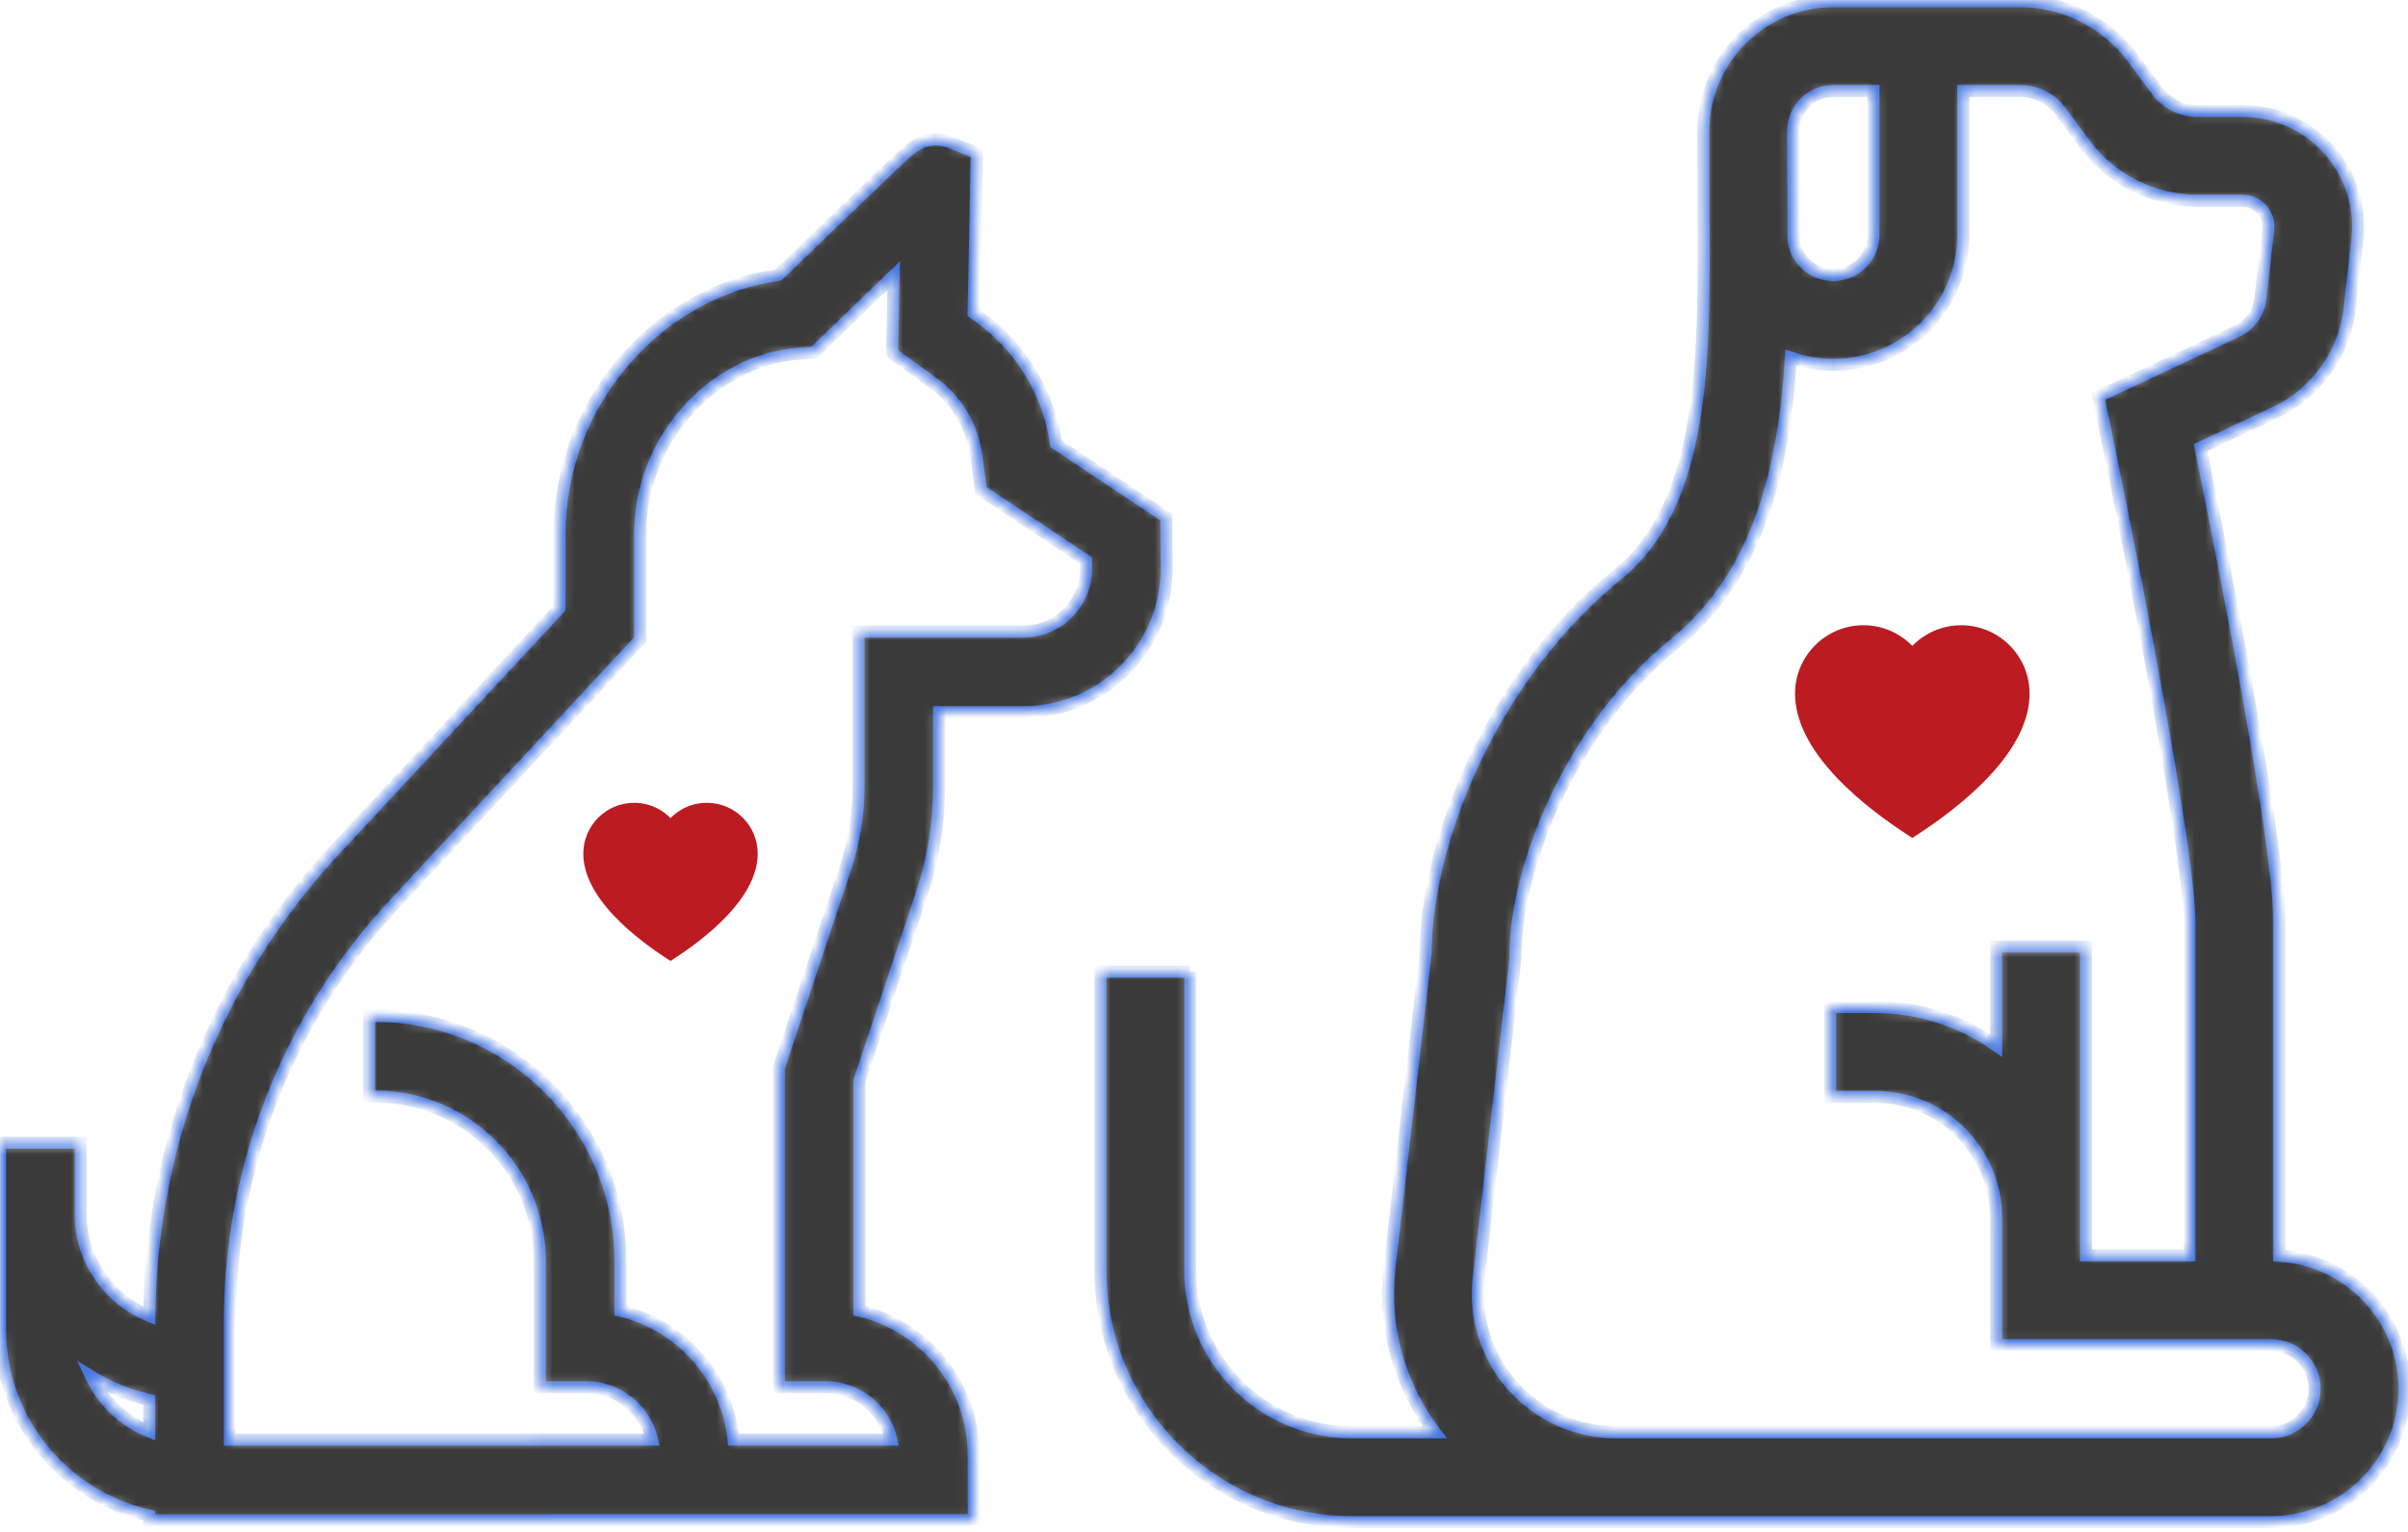 <svg width="220" height="140" viewBox="0 0 220 140" fill="none" xmlns="http://www.w3.org/2000/svg">
<mask id="path-1-inside-1_799_1658" fill="white">
<path d="M108.749 88.792V116.137C108.749 124.276 115.371 130.898 123.511 130.898H131.087C127.831 126.63 126.324 121.241 126.942 115.869L130.242 87.167C130.289 81.633 131.928 75.249 134.871 69.155C138.079 62.511 142.535 56.759 147.757 52.52L147.785 52.497C155.461 46.301 155.653 33.697 155.658 22.361C155.636 22.067 155.621 11.979 155.621 11.979C155.621 5.432 160.948 0.105 167.494 0.105H184.561C188.594 0.105 192.437 2.039 194.839 5.278L197.067 8.281C197.928 9.443 199.306 10.136 200.753 10.136H204.875C207.879 10.136 210.751 11.421 212.753 13.66C214.756 15.9 215.713 18.897 215.378 21.882L214.669 28.21C214.21 32.306 211.608 35.94 207.877 37.694L201.047 40.904C203.003 50.516 208.238 76.921 208.238 84.161V114.75C214.611 115.139 219.678 120.446 219.678 126.915C219.678 133.637 214.209 139.105 207.487 139.105H147.659H123.511C110.846 139.105 100.542 128.802 100.542 116.137V88.793H108.749V88.792ZM167.494 8.313C165.473 8.313 163.828 9.957 163.828 11.979L163.865 21.491V21.963C164.107 23.752 165.64 25.137 167.494 25.137C169.516 25.137 171.161 23.493 171.161 21.471V8.313H167.494ZM207.487 130.898C209.684 130.898 211.471 129.111 211.471 126.915C211.471 124.719 209.684 122.932 207.487 122.932H182.371V111.302C182.371 105.202 177.409 100.239 171.309 100.239H167.205V92.032H171.309C175.423 92.032 179.238 93.333 182.371 95.538V86.505H190.578V114.724H200.03V84.161C200.03 79.043 196.172 57.768 192.36 39.397L191.702 36.227L204.386 30.265C205.554 29.716 206.369 28.578 206.513 27.296L207.222 20.968C207.324 20.055 206.898 19.425 206.635 19.131C206.372 18.837 205.793 18.343 204.874 18.343H200.753C196.72 18.343 192.878 16.41 190.475 13.17L188.248 10.168C187.386 9.006 186.008 8.312 184.561 8.312H179.367V21.471C179.367 28.018 174.041 33.344 167.494 33.344C166.139 33.344 164.839 33.113 163.625 32.693C163.008 42.543 160.803 52.536 152.929 58.892C143.523 66.527 138.447 79.284 138.447 87.41V87.645L135.095 116.806C134.683 120.385 135.822 123.979 138.219 126.667C140.615 129.355 144.054 130.896 147.654 130.897L207.487 130.898Z"/>
</mask>
<path d="M108.749 88.792V116.137C108.749 124.276 115.371 130.898 123.511 130.898H131.087C127.831 126.63 126.324 121.241 126.942 115.869L130.242 87.167C130.289 81.633 131.928 75.249 134.871 69.155C138.079 62.511 142.535 56.759 147.757 52.52L147.785 52.497C155.461 46.301 155.653 33.697 155.658 22.361C155.636 22.067 155.621 11.979 155.621 11.979C155.621 5.432 160.948 0.105 167.494 0.105H184.561C188.594 0.105 192.437 2.039 194.839 5.278L197.067 8.281C197.928 9.443 199.306 10.136 200.753 10.136H204.875C207.879 10.136 210.751 11.421 212.753 13.66C214.756 15.9 215.713 18.897 215.378 21.882L214.669 28.21C214.21 32.306 211.608 35.94 207.877 37.694L201.047 40.904C203.003 50.516 208.238 76.921 208.238 84.161V114.75C214.611 115.139 219.678 120.446 219.678 126.915C219.678 133.637 214.209 139.105 207.487 139.105H147.659H123.511C110.846 139.105 100.542 128.802 100.542 116.137V88.793H108.749V88.792ZM167.494 8.313C165.473 8.313 163.828 9.957 163.828 11.979L163.865 21.491V21.963C164.107 23.752 165.64 25.137 167.494 25.137C169.516 25.137 171.161 23.493 171.161 21.471V8.313H167.494ZM207.487 130.898C209.684 130.898 211.471 129.111 211.471 126.915C211.471 124.719 209.684 122.932 207.487 122.932H182.371V111.302C182.371 105.202 177.409 100.239 171.309 100.239H167.205V92.032H171.309C175.423 92.032 179.238 93.333 182.371 95.538V86.505H190.578V114.724H200.03V84.161C200.03 79.043 196.172 57.768 192.36 39.397L191.702 36.227L204.386 30.265C205.554 29.716 206.369 28.578 206.513 27.296L207.222 20.968C207.324 20.055 206.898 19.425 206.635 19.131C206.372 18.837 205.793 18.343 204.874 18.343H200.753C196.72 18.343 192.878 16.41 190.475 13.17L188.248 10.168C187.386 9.006 186.008 8.312 184.561 8.312H179.367V21.471C179.367 28.018 174.041 33.344 167.494 33.344C166.139 33.344 164.839 33.113 163.625 32.693C163.008 42.543 160.803 52.536 152.929 58.892C143.523 66.527 138.447 79.284 138.447 87.41V87.645L135.095 116.806C134.683 120.385 135.822 123.979 138.219 126.667C140.615 129.355 144.054 130.896 147.654 130.897L207.487 130.898Z" fill="#3a3a3a" stroke="#4676E0" stroke-width="1.099" mask="url(#path-1-inside-1_799_1658)"/>
<mask id="path-2-inside-2_799_1658" fill="white">
<path d="M7.364 104.432V110.933C7.364 115.142 9.964 118.755 13.642 120.255C13.787 104.395 19.793 89.287 30.6 77.655L51.118 55.57V48.772C51.118 42.888 53.299 37.184 57.26 32.71C60.969 28.522 65.847 25.861 71.119 25.122C72.286 23.993 74.416 21.933 76.553 19.876C78.4 18.097 79.877 16.68 80.945 15.664C81.557 15.082 82.07 14.596 82.434 14.258C83.231 13.519 84.711 12.141 86.905 13.032L89.254 13.987L88.946 28.587L89.524 29.004C93.3 31.733 95.829 35.932 96.479 40.542L106.552 47.262L106.586 51.878C106.61 55.399 105.258 58.713 102.778 61.211C100.297 63.71 96.993 65.085 93.472 65.085H85.801V71.855C85.801 75.218 85.261 78.54 84.198 81.731L78.512 98.789V119.77C84.477 121.17 88.941 126.535 88.954 132.918L88.967 138.923L13.635 138.936V138.514C5.844 136.777 0.001 129.813 0.001 121.507V104.432H7.364ZM20.999 131.57L50.534 131.566V131.562L59.567 131.561C58.937 128.825 56.479 126.777 53.556 126.777H49.319V115.26C49.319 106.959 42.566 100.206 34.264 100.206H33.723V92.842H34.264C46.626 92.842 56.683 102.899 56.683 115.26V119.778C62.202 121.091 66.426 125.799 67.016 131.563L81.433 131.561C80.801 128.825 78.343 126.777 75.42 126.777H71.148V97.594L77.211 79.403C78.025 76.964 78.437 74.425 78.437 71.855V57.721H93.472C95.015 57.721 96.464 57.118 97.552 56.023C98.639 54.927 99.232 53.473 99.221 51.931L99.216 51.22L89.621 44.82L89.197 41.641C88.842 38.977 87.389 36.547 85.211 34.973L81.502 32.292L81.651 25.189C79.498 27.263 77.169 29.515 75.336 31.29L74.379 32.217L73.051 32.316C65.018 32.924 58.482 40.306 58.482 48.772V58.464L35.995 82.667C26.324 93.076 20.999 106.634 20.999 120.842V131.57ZM13.635 130.826V127.941C11.729 127.515 9.938 126.781 8.322 125.786C9.396 128.061 11.296 129.87 13.635 130.826Z"/>
</mask>
<path d="M7.364 104.432V110.933C7.364 115.142 9.964 118.755 13.642 120.255C13.787 104.395 19.793 89.287 30.6 77.655L51.118 55.57V48.772C51.118 42.888 53.299 37.184 57.26 32.71C60.969 28.522 65.847 25.861 71.119 25.122C72.286 23.993 74.416 21.933 76.553 19.876C78.4 18.097 79.877 16.68 80.945 15.664C81.557 15.082 82.07 14.596 82.434 14.258C83.231 13.519 84.711 12.141 86.905 13.032L89.254 13.987L88.946 28.587L89.524 29.004C93.3 31.733 95.829 35.932 96.479 40.542L106.552 47.262L106.586 51.878C106.61 55.399 105.258 58.713 102.778 61.211C100.297 63.71 96.993 65.085 93.472 65.085H85.801V71.855C85.801 75.218 85.261 78.54 84.198 81.731L78.512 98.789V119.77C84.477 121.17 88.941 126.535 88.954 132.918L88.967 138.923L13.635 138.936V138.514C5.844 136.777 0.001 129.813 0.001 121.507V104.432H7.364ZM20.999 131.57L50.534 131.566V131.562L59.567 131.561C58.937 128.825 56.479 126.777 53.556 126.777H49.319V115.26C49.319 106.959 42.566 100.206 34.264 100.206H33.723V92.842H34.264C46.626 92.842 56.683 102.899 56.683 115.26V119.778C62.202 121.091 66.426 125.799 67.016 131.563L81.433 131.561C80.801 128.825 78.343 126.777 75.42 126.777H71.148V97.594L77.211 79.403C78.025 76.964 78.437 74.425 78.437 71.855V57.721H93.472C95.015 57.721 96.464 57.118 97.552 56.023C98.639 54.927 99.232 53.473 99.221 51.931L99.216 51.22L89.621 44.82L89.197 41.641C88.842 38.977 87.389 36.547 85.211 34.973L81.502 32.292L81.651 25.189C79.498 27.263 77.169 29.515 75.336 31.29L74.379 32.217L73.051 32.316C65.018 32.924 58.482 40.306 58.482 48.772V58.464L35.995 82.667C26.324 93.076 20.999 106.634 20.999 120.842V131.57ZM13.635 130.826V127.941C11.729 127.515 9.938 126.781 8.322 125.786C9.396 128.061 11.296 129.87 13.635 130.826Z" fill="#3a3a3a" stroke="#4676E0" stroke-width="1.099" mask="url(#path-2-inside-2_799_1658)"/>
<g clip-path="url(#clip0_799_1658)">
<path d="M64.581 73.368C63.838 73.368 63.128 73.538 62.471 73.874C62.023 74.103 61.612 74.406 61.259 74.767C60.907 74.406 60.496 74.103 60.048 73.874C59.391 73.538 58.681 73.368 57.938 73.368C55.377 73.368 53.293 75.451 53.293 78.013C53.293 79.826 54.251 81.753 56.14 83.739C57.718 85.397 59.65 86.779 60.992 87.647L61.259 87.819L61.527 87.647C62.869 86.779 64.801 85.397 66.378 83.739C68.268 81.753 69.226 79.826 69.226 78.013C69.226 75.451 67.142 73.368 64.581 73.368Z" fill="#BC1B21"/>
</g>
<g clip-path="url(#clip1_799_1658)">
<path d="M179.18 57.141C178.181 57.141 177.227 57.37 176.342 57.822C175.741 58.129 175.188 58.538 174.713 59.022C174.239 58.538 173.686 58.129 173.084 57.822C172.2 57.37 171.245 57.141 170.246 57.141C166.802 57.141 164 59.943 164 63.388C164 65.827 165.288 68.418 167.829 71.089C169.951 73.318 172.548 75.177 174.354 76.344L174.713 76.576L175.073 76.344C176.878 75.177 179.476 73.318 181.598 71.089C184.138 68.418 185.427 65.827 185.427 63.388C185.427 59.943 182.625 57.141 179.18 57.141Z" fill="#BC1B21"/>
</g>
<defs>
<clipPath id="clip0_799_1658">
<rect width="15.933" height="15.933" fill="white" transform="translate(53.293 72.627)"/>
</clipPath>
<clipPath id="clip1_799_1658">
<rect width="21.427" height="21.427" fill="white" transform="translate(164 56.145)"/>
</clipPath>
</defs>
</svg>
